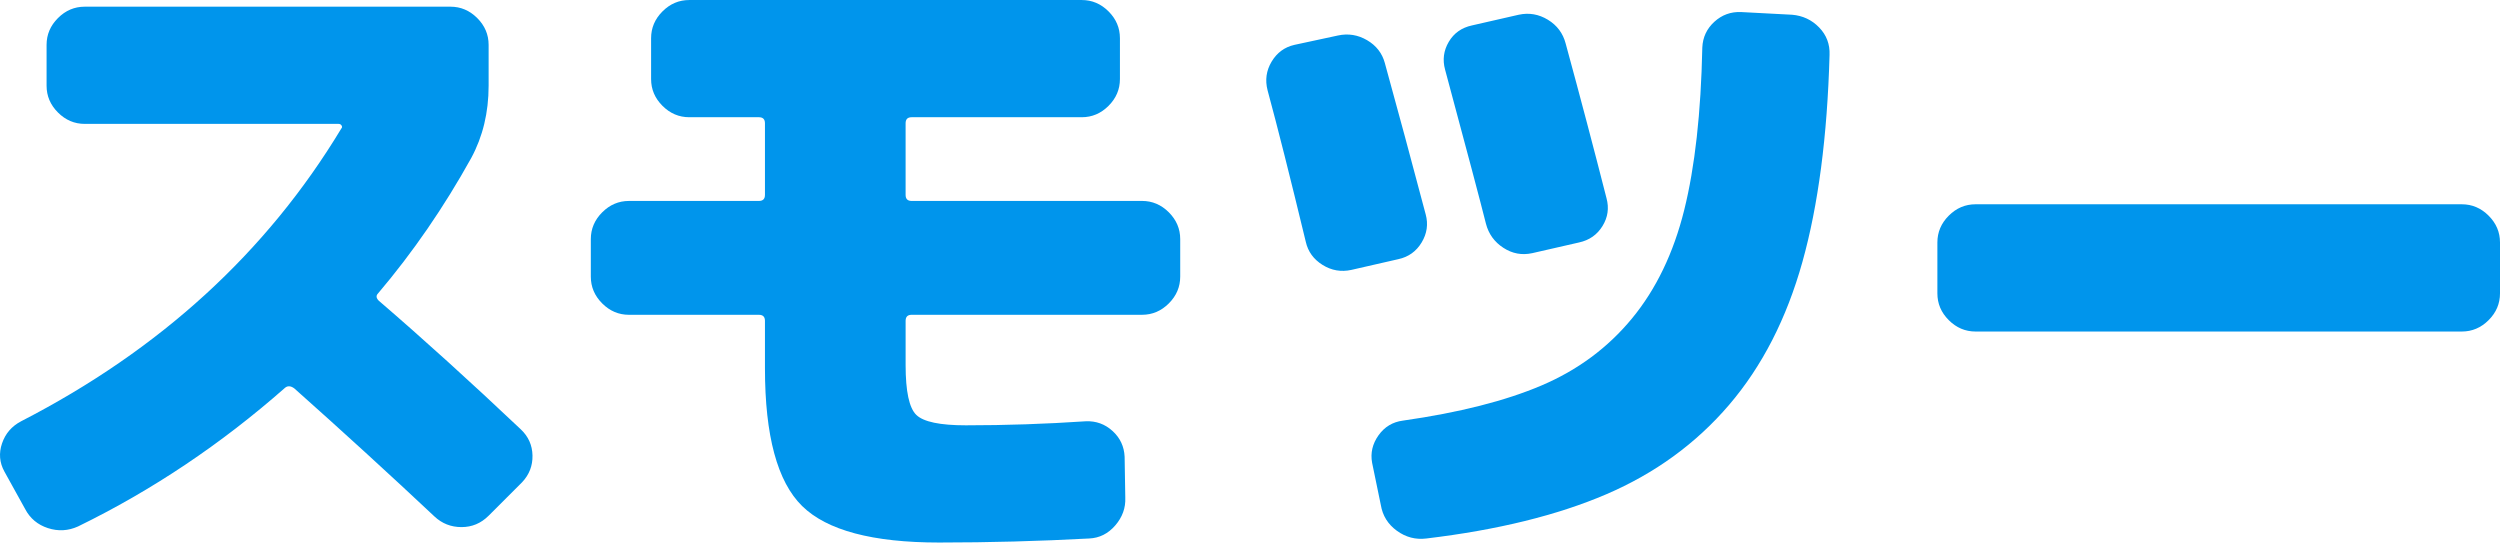 <?xml version="1.0" encoding="UTF-8"?>
<svg id="_レイヤー_1" data-name="レイヤー_1" xmlns="http://www.w3.org/2000/svg" version="1.1" viewBox="0 0 164.237 35.641">
  <!-- Generator: Adobe Illustrator 29.6.1, SVG Export Plug-In . SVG Version: 2.1.1 Build 9)  -->
  <defs>
    <style>
      .st0 {
        fill: #0095ec;
      }
    </style>
  </defs>
  <path class="st0" d="M24.884,19.756c2.933,2.523,6.042,5.34,9.328,8.448.499.47.755,1.042.77,1.716.015.676-.213,1.262-.682,1.761l-2.2,2.199c-.499.499-1.093.748-1.782.748s-1.284-.235-1.782-.704c-2.934-2.757-6-5.558-9.196-8.403-.235-.177-.44-.19-.616-.044-4.195,3.695-8.727,6.731-13.596,9.107-.646.293-1.306.33-1.98.11-.675-.22-1.173-.638-1.496-1.254l-1.364-2.464c-.323-.587-.374-1.203-.154-1.849.22-.645.638-1.129,1.254-1.452,9.122-4.693,16.133-11.102,21.032-19.228.059-.058.066-.124.022-.198-.044-.073-.11-.11-.198-.11H5.568c-.675,0-1.261-.249-1.76-.748-.499-.499-.748-1.085-.748-1.76v-2.684c0-.674.249-1.261.748-1.76s1.085-.748,1.76-.748h24.024c.675,0,1.261.25,1.76.748.499.499.748,1.085.748,1.76v2.684c0,1.76-.382,3.344-1.144,4.752-1.79,3.227-3.828,6.19-6.116,8.888-.147.147-.132.308.044.484Z"/>
  <path class="st0" d="M75.026,13.2c.674,0,1.261.25,1.76.748.499.5.748,1.086.748,1.76v2.464c0,.675-.25,1.262-.748,1.76s-1.085.748-1.76.748h-15.136c-.264,0-.396.132-.396.396v2.904c0,1.731.234,2.824.704,3.278.469.455,1.555.683,3.256.683,2.611,0,5.236-.088,7.876-.265.675-.028,1.261.184,1.76.639.499.455.762,1.02.792,1.693l.044,2.685c.029.675-.191,1.282-.66,1.826-.469.542-1.042.828-1.716.857-3.286.176-6.571.265-9.856.265-4.371,0-7.37-.8-8.998-2.398s-2.442-4.612-2.442-9.042v-3.124c0-.264-.132-.396-.396-.396h-8.536c-.675,0-1.262-.249-1.76-.748-.5-.499-.748-1.085-.748-1.76v-2.464c0-.674.249-1.261.748-1.76s1.084-.748,1.76-.748h8.536c.264,0,.396-.132.396-.396v-4.708c0-.264-.132-.396-.396-.396h-4.576c-.675,0-1.261-.249-1.76-.748-.5-.499-.748-1.085-.748-1.76v-2.684c0-.674.249-1.261.748-1.76.499-.499,1.085-.748,1.76-.748h25.784c.674,0,1.261.25,1.76.748.499.499.748,1.085.748,1.76v2.684c0,.675-.25,1.262-.748,1.76s-1.085.748-1.76.748h-11.176c-.264,0-.396.132-.396.396v4.708c0,.264.132.396.396.396h15.136Z"/>
  <path class="st0" d="M93.66,14.08c.176.646.088,1.261-.265,1.848-.352.587-.865.954-1.54,1.1l-3.08.704c-.675.147-1.306.037-1.892-.33-.587-.366-.954-.873-1.1-1.518-1.027-4.253-1.863-7.568-2.508-9.944-.176-.674-.088-1.305.264-1.892.352-.586.851-.953,1.496-1.1l2.86-.616c.675-.146,1.312-.044,1.914.308.601.352.99.851,1.166,1.496.851,3.08,1.745,6.396,2.684,9.944ZM117.728.968c.704.059,1.298.338,1.781.836.484.5.711,1.1.683,1.804-.147,5.339-.741,9.871-1.782,13.596-1.042,3.726-2.647,6.857-4.818,9.395-2.171,2.537-4.861,4.495-8.073,5.874-3.212,1.378-7.15,2.346-11.814,2.903-.704.088-1.35-.081-1.936-.506-.587-.426-.939-.99-1.056-1.694l-.572-2.771c-.118-.645.022-1.246.418-1.804s.931-.881,1.606-.969c3.696-.527,6.732-1.298,9.108-2.31,2.376-1.012,4.355-2.479,5.939-4.4,1.584-1.921,2.729-4.297,3.433-7.128.704-2.831,1.1-6.387,1.188-10.67.029-.674.293-1.239.792-1.694.499-.455,1.085-.667,1.76-.638l3.345.176ZM99.776.968c.674-.146,1.312-.036,1.914.33.601.367.99.888,1.166,1.562.968,3.55,1.862,6.938,2.684,10.164.176.646.088,1.254-.264,1.826-.353.572-.866.932-1.54,1.078l-3.08.704c-.675.147-1.306.03-1.892-.352-.588-.381-.969-.909-1.145-1.584-.352-1.408-1.247-4.781-2.684-10.12-.177-.645-.096-1.254.241-1.826.337-.572.844-.931,1.519-1.078l3.08-.704Z"/>
  <path class="st0" d="M161.728,13.42c.675,0,1.261.25,1.761.748.498.499.748,1.085.748,1.76v3.344c0,.675-.25,1.262-.748,1.76-.5.5-1.086.748-1.761.748h-31.943c-.676,0-1.262-.249-1.761-.748-.499-.498-.748-1.084-.748-1.76v-3.344c0-.674.249-1.261.748-1.76.499-.499,1.085-.748,1.761-.748h31.943Z"/>
</svg>